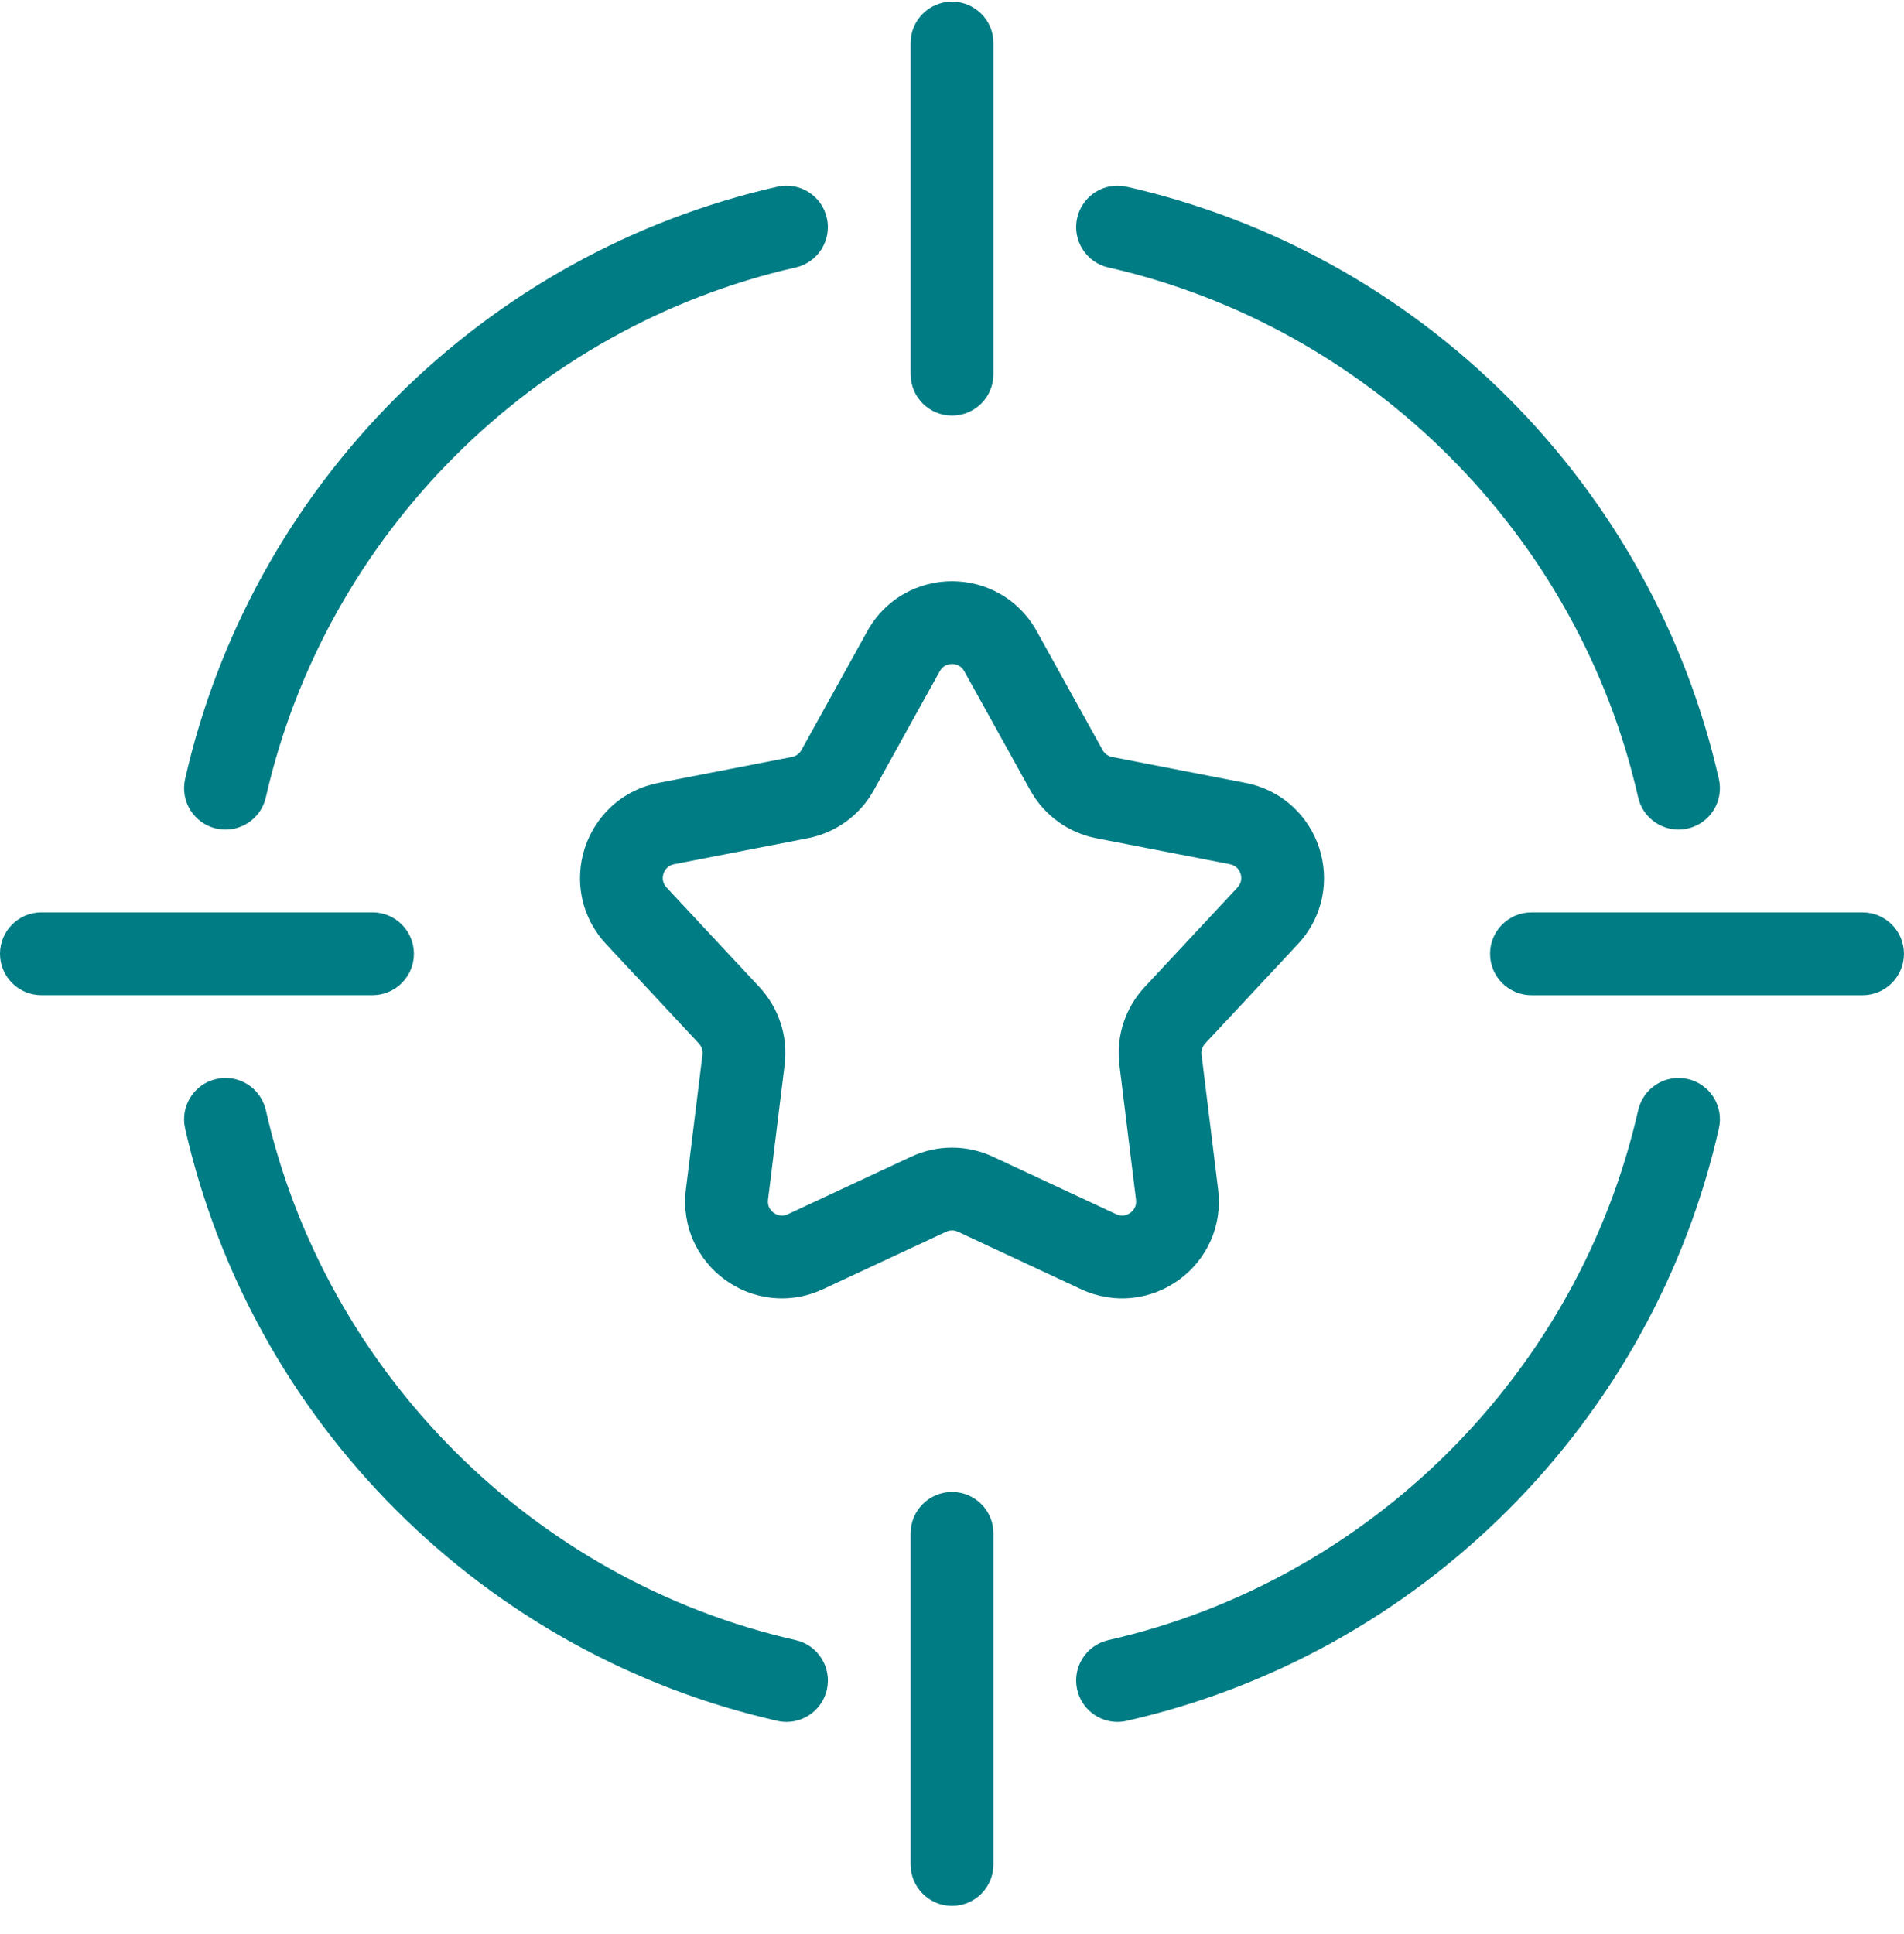 <svg width="64" height="65" viewBox="0 0 64 65" fill="none" xmlns="http://www.w3.org/2000/svg">
<g clip-path="url(#clip0_659_5030)">
<path d="M26.617 25.441L22.132 26.312C21.537 26.428 20.991 26.702 20.552 27.105C20.141 27.483 19.831 27.966 19.657 28.502C19.483 29.038 19.449 29.61 19.56 30.158C19.678 30.742 19.959 31.285 20.372 31.727L23.489 35.068C23.584 35.171 23.629 35.309 23.612 35.448L23.054 39.983C22.98 40.583 23.072 41.188 23.32 41.73C23.552 42.238 23.916 42.681 24.372 43.013C24.828 43.344 25.362 43.553 25.917 43.616C26.038 43.63 26.159 43.637 26.281 43.637C26.753 43.637 27.224 43.533 27.66 43.329L31.801 41.398C31.928 41.338 32.073 41.338 32.2 41.398L36.34 43.329C36.889 43.585 37.492 43.684 38.084 43.616C38.639 43.553 39.173 43.344 39.629 43.013C40.085 42.681 40.449 42.238 40.681 41.73C40.928 41.188 41.02 40.583 40.946 39.983L40.389 35.448C40.372 35.309 40.417 35.171 40.512 35.068L43.629 31.727C44.042 31.285 44.322 30.742 44.441 30.158C44.552 29.61 44.518 29.038 44.344 28.502C44.17 27.966 43.86 27.483 43.449 27.105C43.01 26.702 42.464 26.428 41.869 26.313L37.384 25.441C37.247 25.415 37.129 25.329 37.062 25.207L34.847 21.211C34.554 20.681 34.124 20.246 33.605 19.953C33.119 19.679 32.564 19.534 32 19.534C31.437 19.534 30.882 19.679 30.395 19.953C29.877 20.246 29.447 20.681 29.154 21.211L26.939 25.207C26.872 25.329 26.754 25.415 26.617 25.441ZM29.373 26.556L31.588 22.559C31.705 22.348 31.897 22.316 32.001 22.316C32.105 22.316 32.296 22.348 32.413 22.559L34.628 26.555C35.095 27.399 35.907 27.989 36.854 28.173L41.339 29.044C41.577 29.09 41.666 29.263 41.698 29.361C41.73 29.46 41.759 29.652 41.594 29.829L38.478 33.17C37.82 33.876 37.51 34.83 37.627 35.787L38.185 40.322C38.214 40.562 38.078 40.7 37.994 40.761C37.91 40.822 37.736 40.909 37.517 40.807L33.377 38.876C32.502 38.468 31.499 38.468 30.625 38.876L26.484 40.807C26.265 40.909 26.091 40.822 26.007 40.761C25.923 40.7 25.787 40.562 25.816 40.322L26.374 35.787C26.492 34.83 26.182 33.876 25.523 33.17L22.407 29.829C22.242 29.652 22.271 29.46 22.303 29.362C22.335 29.263 22.425 29.09 22.662 29.044L27.147 28.173C28.094 27.989 28.906 27.399 29.373 26.556Z" fill="#007C84"/>
<path d="M7.271 27.847C7.375 27.87 7.478 27.881 7.58 27.881C8.216 27.881 8.789 27.443 8.936 26.798C10.937 17.98 17.927 10.99 26.744 8.989C27.494 8.819 27.963 8.074 27.793 7.325C27.623 6.575 26.878 6.106 26.129 6.276C21.279 7.376 16.846 9.827 13.31 13.363C9.774 16.899 7.323 21.332 6.222 26.182C6.052 26.931 6.522 27.677 7.271 27.847Z" fill="#007C84"/>
<path d="M26.745 55.121C17.927 53.12 10.937 46.13 8.936 37.312C8.766 36.562 8.021 36.093 7.271 36.263C6.522 36.433 6.052 37.178 6.222 37.927C7.323 42.778 9.774 47.211 13.31 50.747C16.846 54.283 21.279 56.734 26.129 57.835C26.233 57.858 26.336 57.87 26.438 57.87C27.073 57.87 27.647 57.432 27.794 56.786C27.964 56.037 27.494 55.291 26.745 55.121Z" fill="#007C84"/>
<path d="M56.729 36.263C55.98 36.093 55.235 36.563 55.065 37.312C53.064 46.13 46.074 53.121 37.256 55.121C36.506 55.291 36.037 56.037 36.207 56.786C36.353 57.432 36.927 57.87 37.562 57.87C37.664 57.87 37.768 57.858 37.871 57.835C42.722 56.734 47.154 54.283 50.691 50.747C54.227 47.211 56.678 42.778 57.778 37.928C57.948 37.178 57.479 36.433 56.729 36.263Z" fill="#007C84"/>
<path d="M37.256 8.989C46.073 10.99 53.063 17.98 55.064 26.798C55.211 27.443 55.784 27.881 56.419 27.881C56.522 27.881 56.625 27.87 56.729 27.846C57.478 27.677 57.948 26.931 57.778 26.182C56.677 21.332 54.226 16.899 50.69 13.363C47.154 9.827 42.721 7.376 37.871 6.276C37.122 6.106 36.377 6.575 36.207 7.325C36.037 8.074 36.506 8.819 37.256 8.989Z" fill="#007C84"/>
<path d="M32.001 13.968C32.769 13.968 33.392 13.346 33.392 12.577V1.446C33.392 0.678 32.769 0.055 32.001 0.055C31.232 0.055 30.609 0.678 30.609 1.446V12.577C30.609 13.346 31.232 13.968 32.001 13.968Z" fill="#007C84"/>
<path d="M32.001 50.142C31.232 50.142 30.609 50.765 30.609 51.533V62.664C30.609 63.432 31.232 64.055 32.001 64.055C32.769 64.055 33.392 63.432 33.392 62.664V51.533C33.392 50.765 32.769 50.142 32.001 50.142Z" fill="#007C84"/>
<path d="M62.608 30.664H51.477C50.709 30.664 50.086 31.287 50.086 32.055C50.086 32.824 50.709 33.447 51.477 33.447H62.608C63.376 33.447 63.999 32.824 63.999 32.055C63.999 31.287 63.376 30.664 62.608 30.664Z" fill="#007C84"/>
<path d="M13.913 32.055C13.913 31.286 13.29 30.663 12.522 30.663H1.391C0.623 30.663 0 31.286 0 32.055C0 32.823 0.623 33.446 1.391 33.446H12.522C13.29 33.446 13.913 32.823 13.913 32.055Z" fill="#007C84"/>
</g>
<defs>
<clipPath id="clip0_659_5030">
<rect width="64" height="64" fill="white" transform="translate(0 0.055)"/>
</clipPath>
</defs>
</svg>
